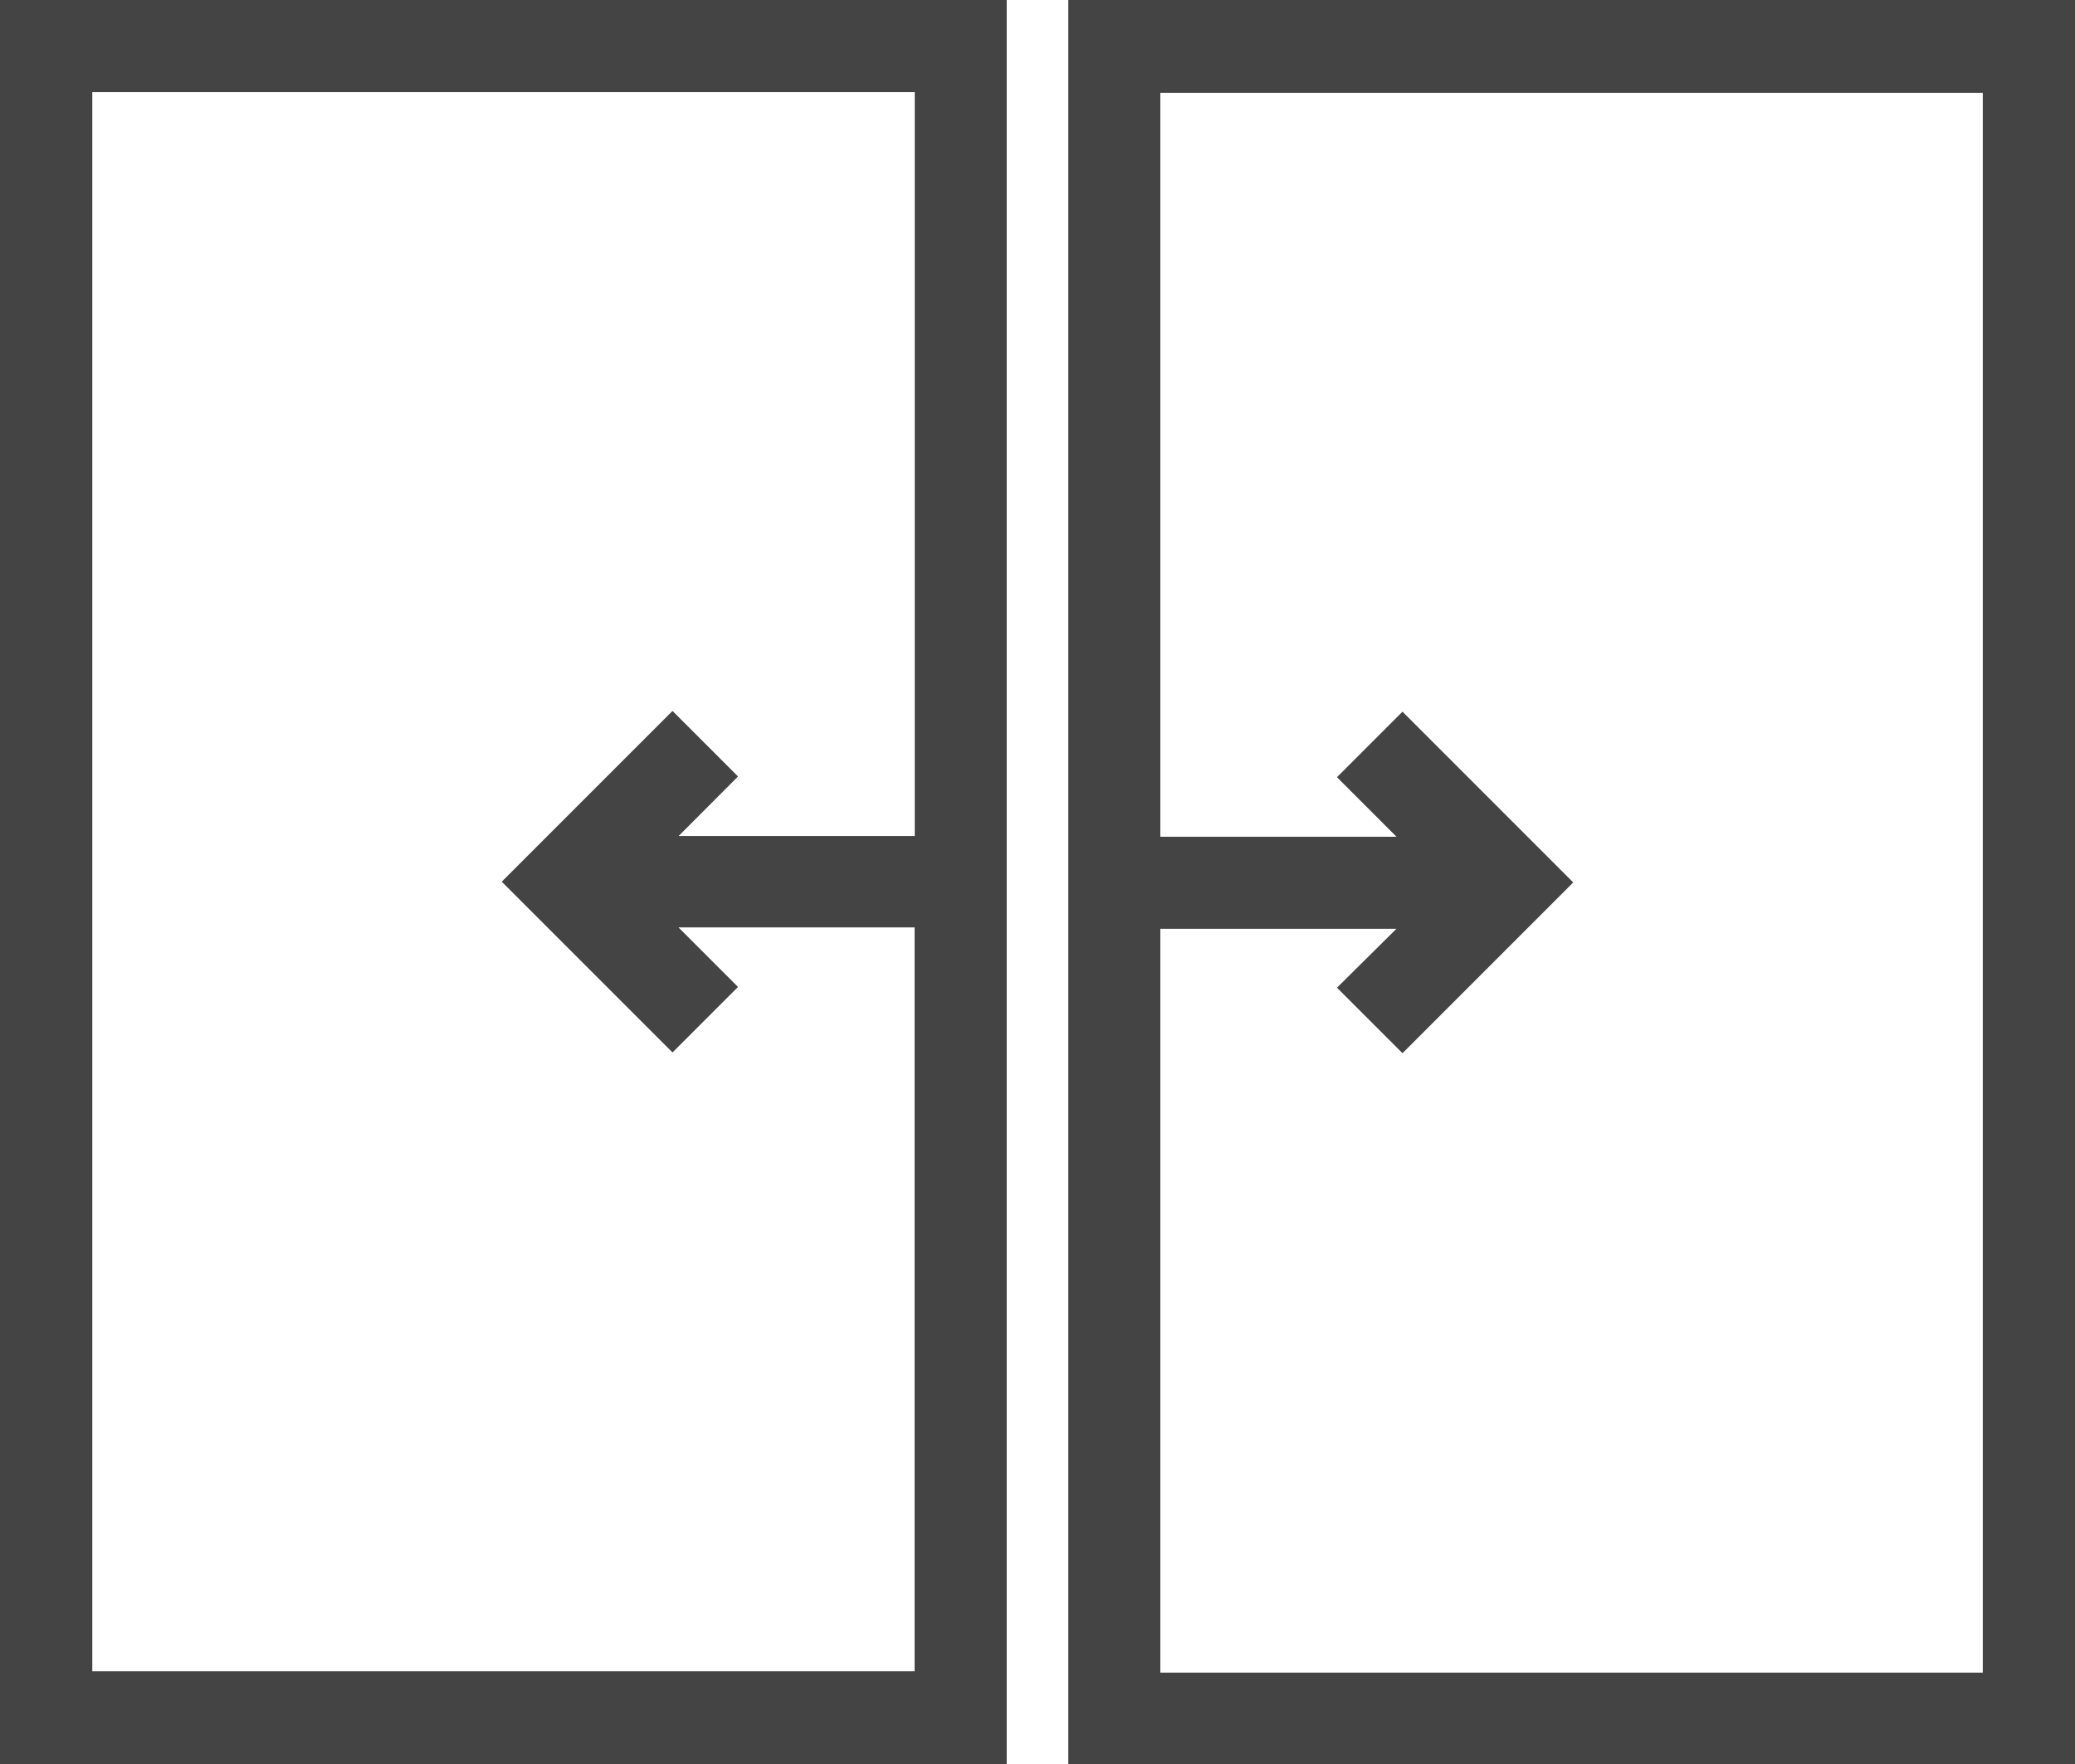 <svg id="door-type-sliding-door" xmlns="http://www.w3.org/2000/svg" width="25.338" height="21.539" viewBox="0 0 25.338 21.539">
  <path id="Path_335" data-name="Path 335" d="M149.573,879.362h12.293V857.823H149.573Zm9.012-12.059-.8-.8-2.085,2.085,2.085,2.085.8-.8-.727-.727h2.883v9.082H150.7V858.948h10.043v9.082h-2.883Z" transform="translate(-149.573 -857.823)" fill="#444"/>
  <path id="Path_336" data-name="Path 336" d="M238.776,857.823v21.539h12.293V857.823Zm3.281,12.059.8.8,2.085-2.085-2.085-2.085-.8.8.727.727H239.9v-9.082h10.043v19.288H239.9v-9.082h2.883Z" transform="translate(-225.731 -857.823)" fill="#444"/>
</svg>
